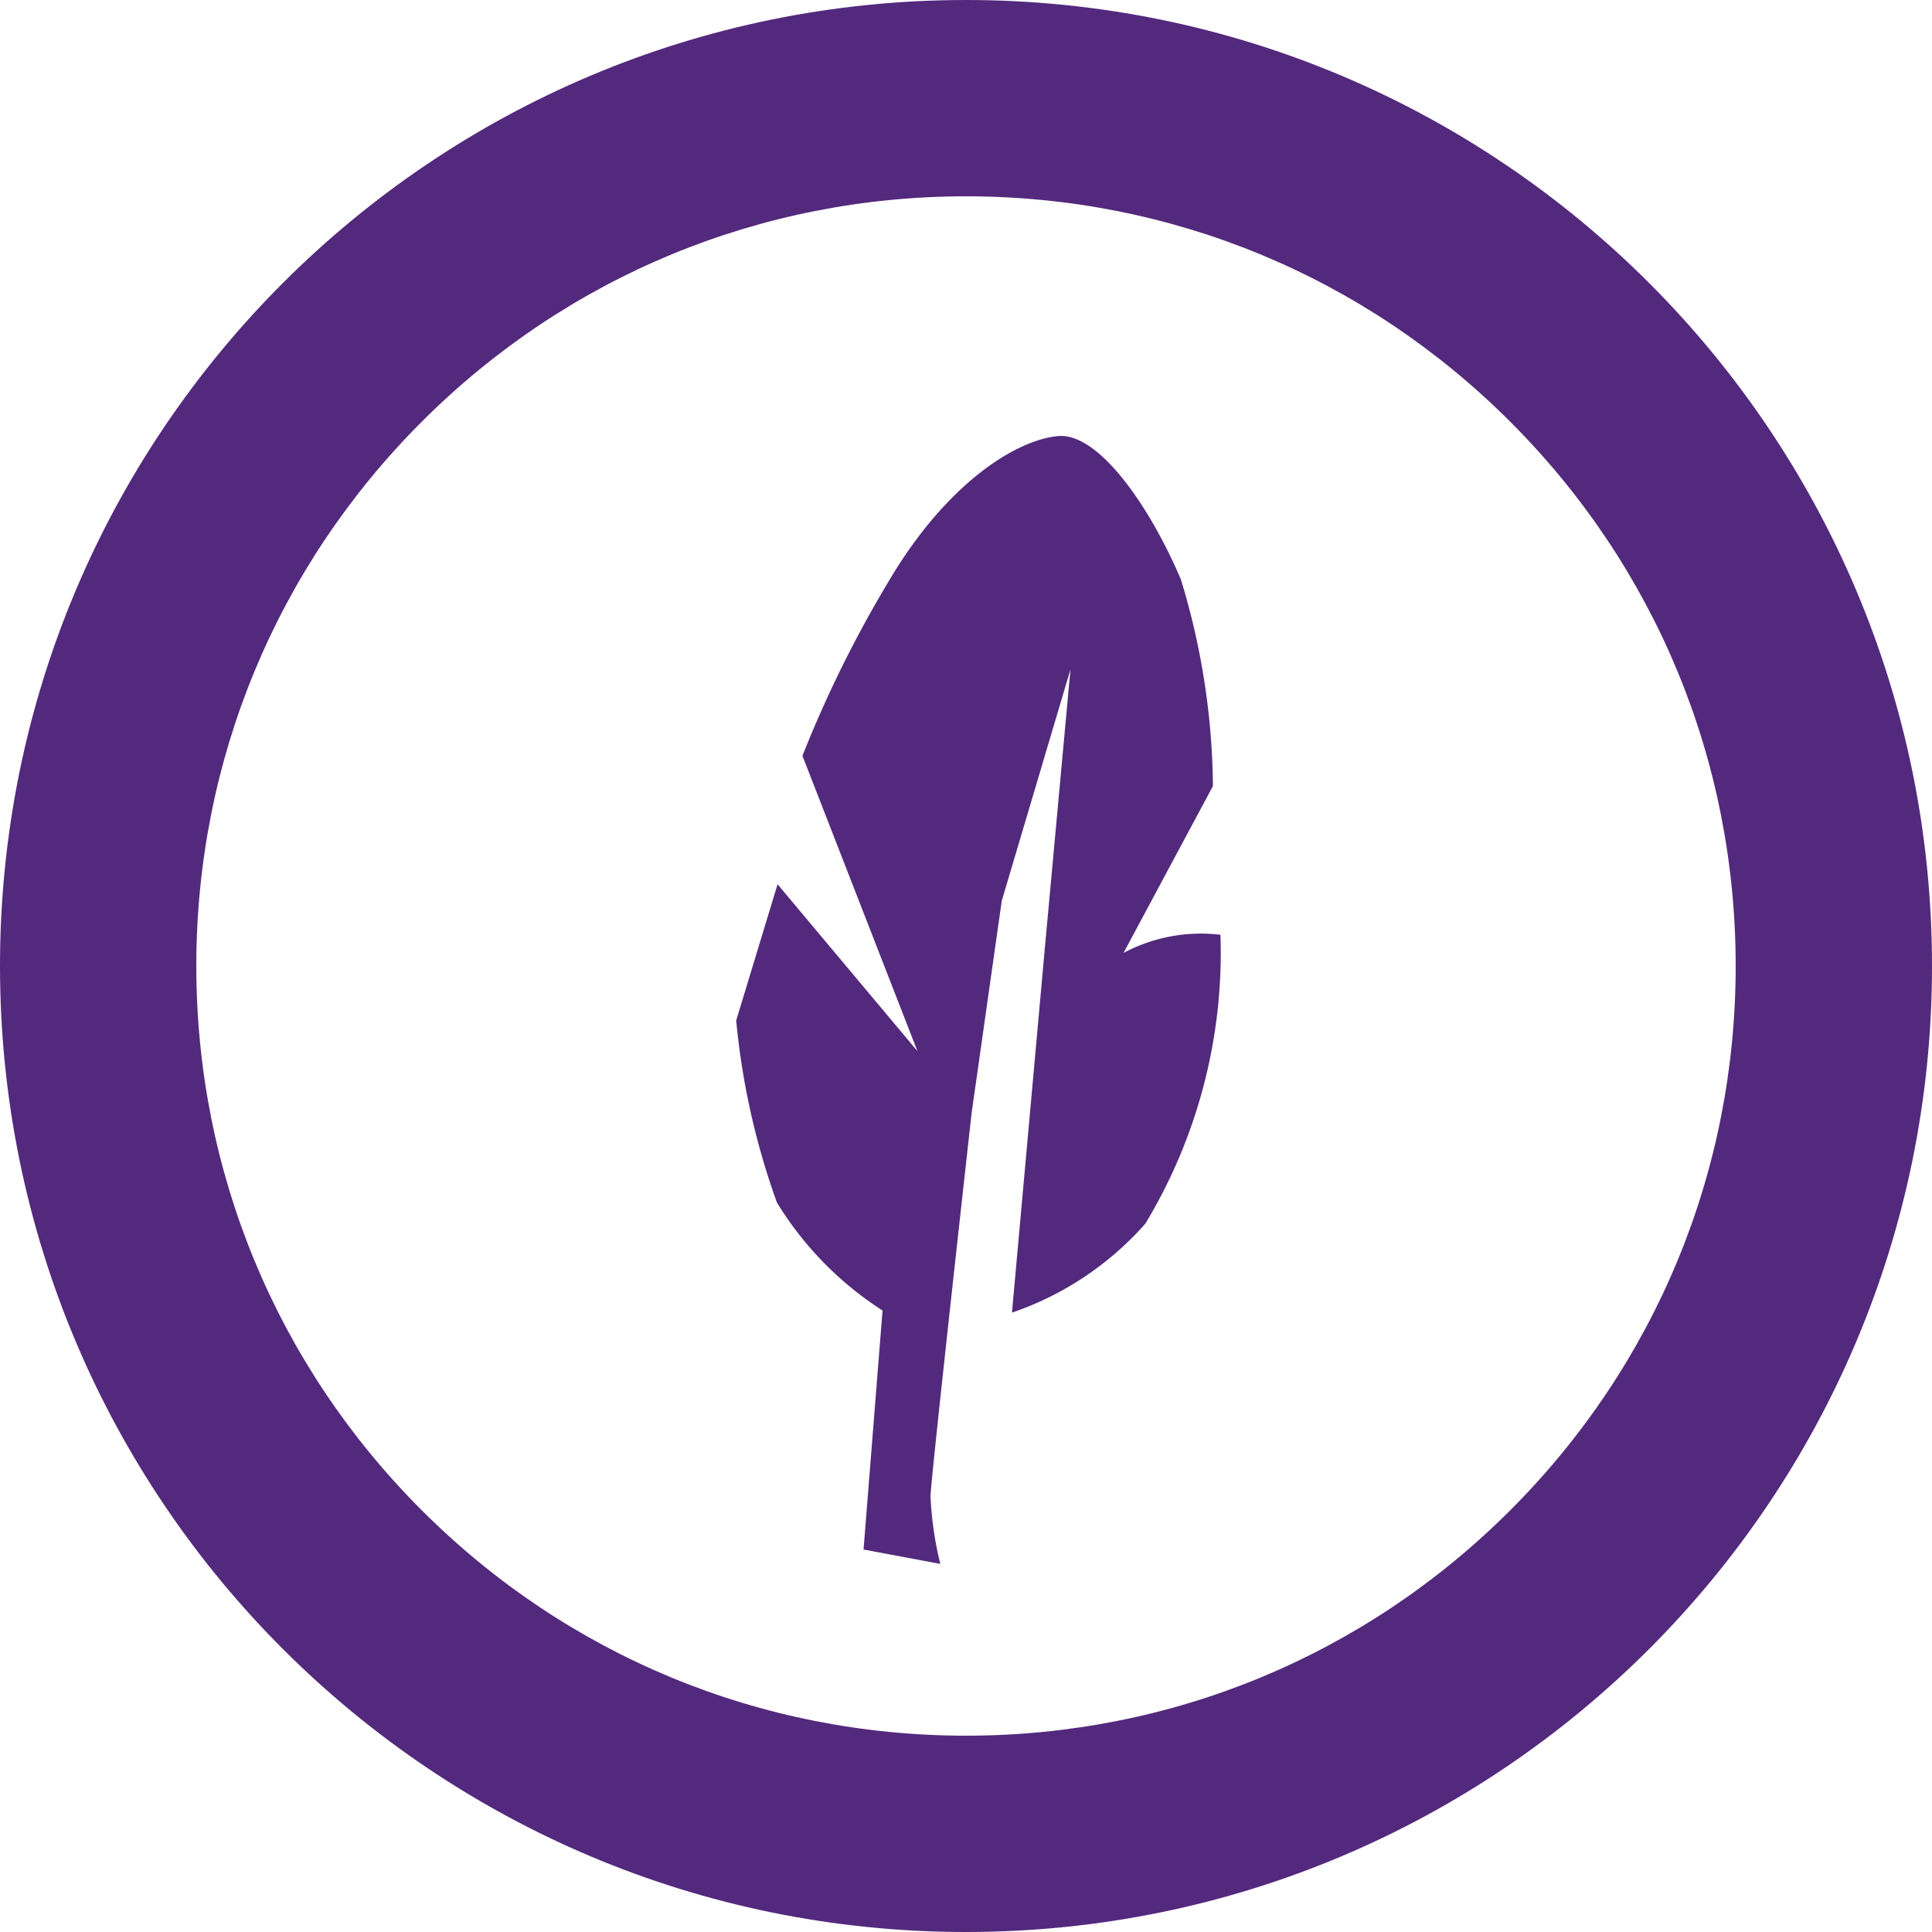 <svg xmlns="http://www.w3.org/2000/svg" width="39.365" height="39.365" viewBox="0 0 39.365 39.365">
  <g id="Group_688" data-name="Group 688" transform="translate(6804 742.299)">
    <g id="Path_505" data-name="Path 505" transform="translate(-6804 -742.299)" fill="none">
      <path d="M19.683,0A19.683,19.683,0,1,1,0,19.683,19.683,19.683,0,0,1,19.683,0Z" stroke="none"/>
      <path d="M 19.683 4 C 15.494 4 11.555 5.631 8.593 8.593 C 5.631 11.555 4 15.494 4 19.683 C 4 23.872 5.631 27.81 8.593 30.772 C 11.555 33.734 15.494 35.365 19.683 35.365 C 23.872 35.365 27.81 33.734 30.772 30.772 C 33.734 27.81 35.365 23.872 35.365 19.683 C 35.365 15.494 33.734 11.555 30.772 8.593 C 27.81 5.631 23.872 4 19.683 4 M 19.683 -3.814697265625e-06 C 30.553 -3.814697265625e-06 39.365 8.812 39.365 19.683 C 39.365 30.553 30.553 39.365 19.683 39.365 C 8.812 39.365 -3.814697265625e-06 30.553 -3.814697265625e-06 19.683 C -3.814697265625e-06 8.812 8.812 -3.814697265625e-06 19.683 -3.814697265625e-06 Z" stroke="none" fill="#53297d"/>
    </g>
    <path id="Path_506" data-name="Path 506" d="M28.713,20.434l1.822-3.4a14.8,14.8,0,0,0-.65-4.2c-.608-1.445-1.665-3.008-2.507-2.931s-2.273.948-3.471,2.994a24.214,24.214,0,0,0-1.736,3.521l2.343,6.017-2.85-3.4-.843,2.776a15.093,15.093,0,0,0,.83,3.709,6.872,6.872,0,0,0,2.152,2.2l-.387,4.87,1.564.293a7.028,7.028,0,0,1-.2-1.383c.019-.465.839-7.811.839-7.811l.613-4.316,1.4-4.715L27.1,20.444l-.66,7.319a6.359,6.359,0,0,0,2.718-1.813,10.683,10.683,0,0,0,1.53-5.886A3.36,3.36,0,0,0,28.713,20.434Z" transform="translate(-6809.821 -743.317)" fill="#53297d"/>
  </g>
</svg>
